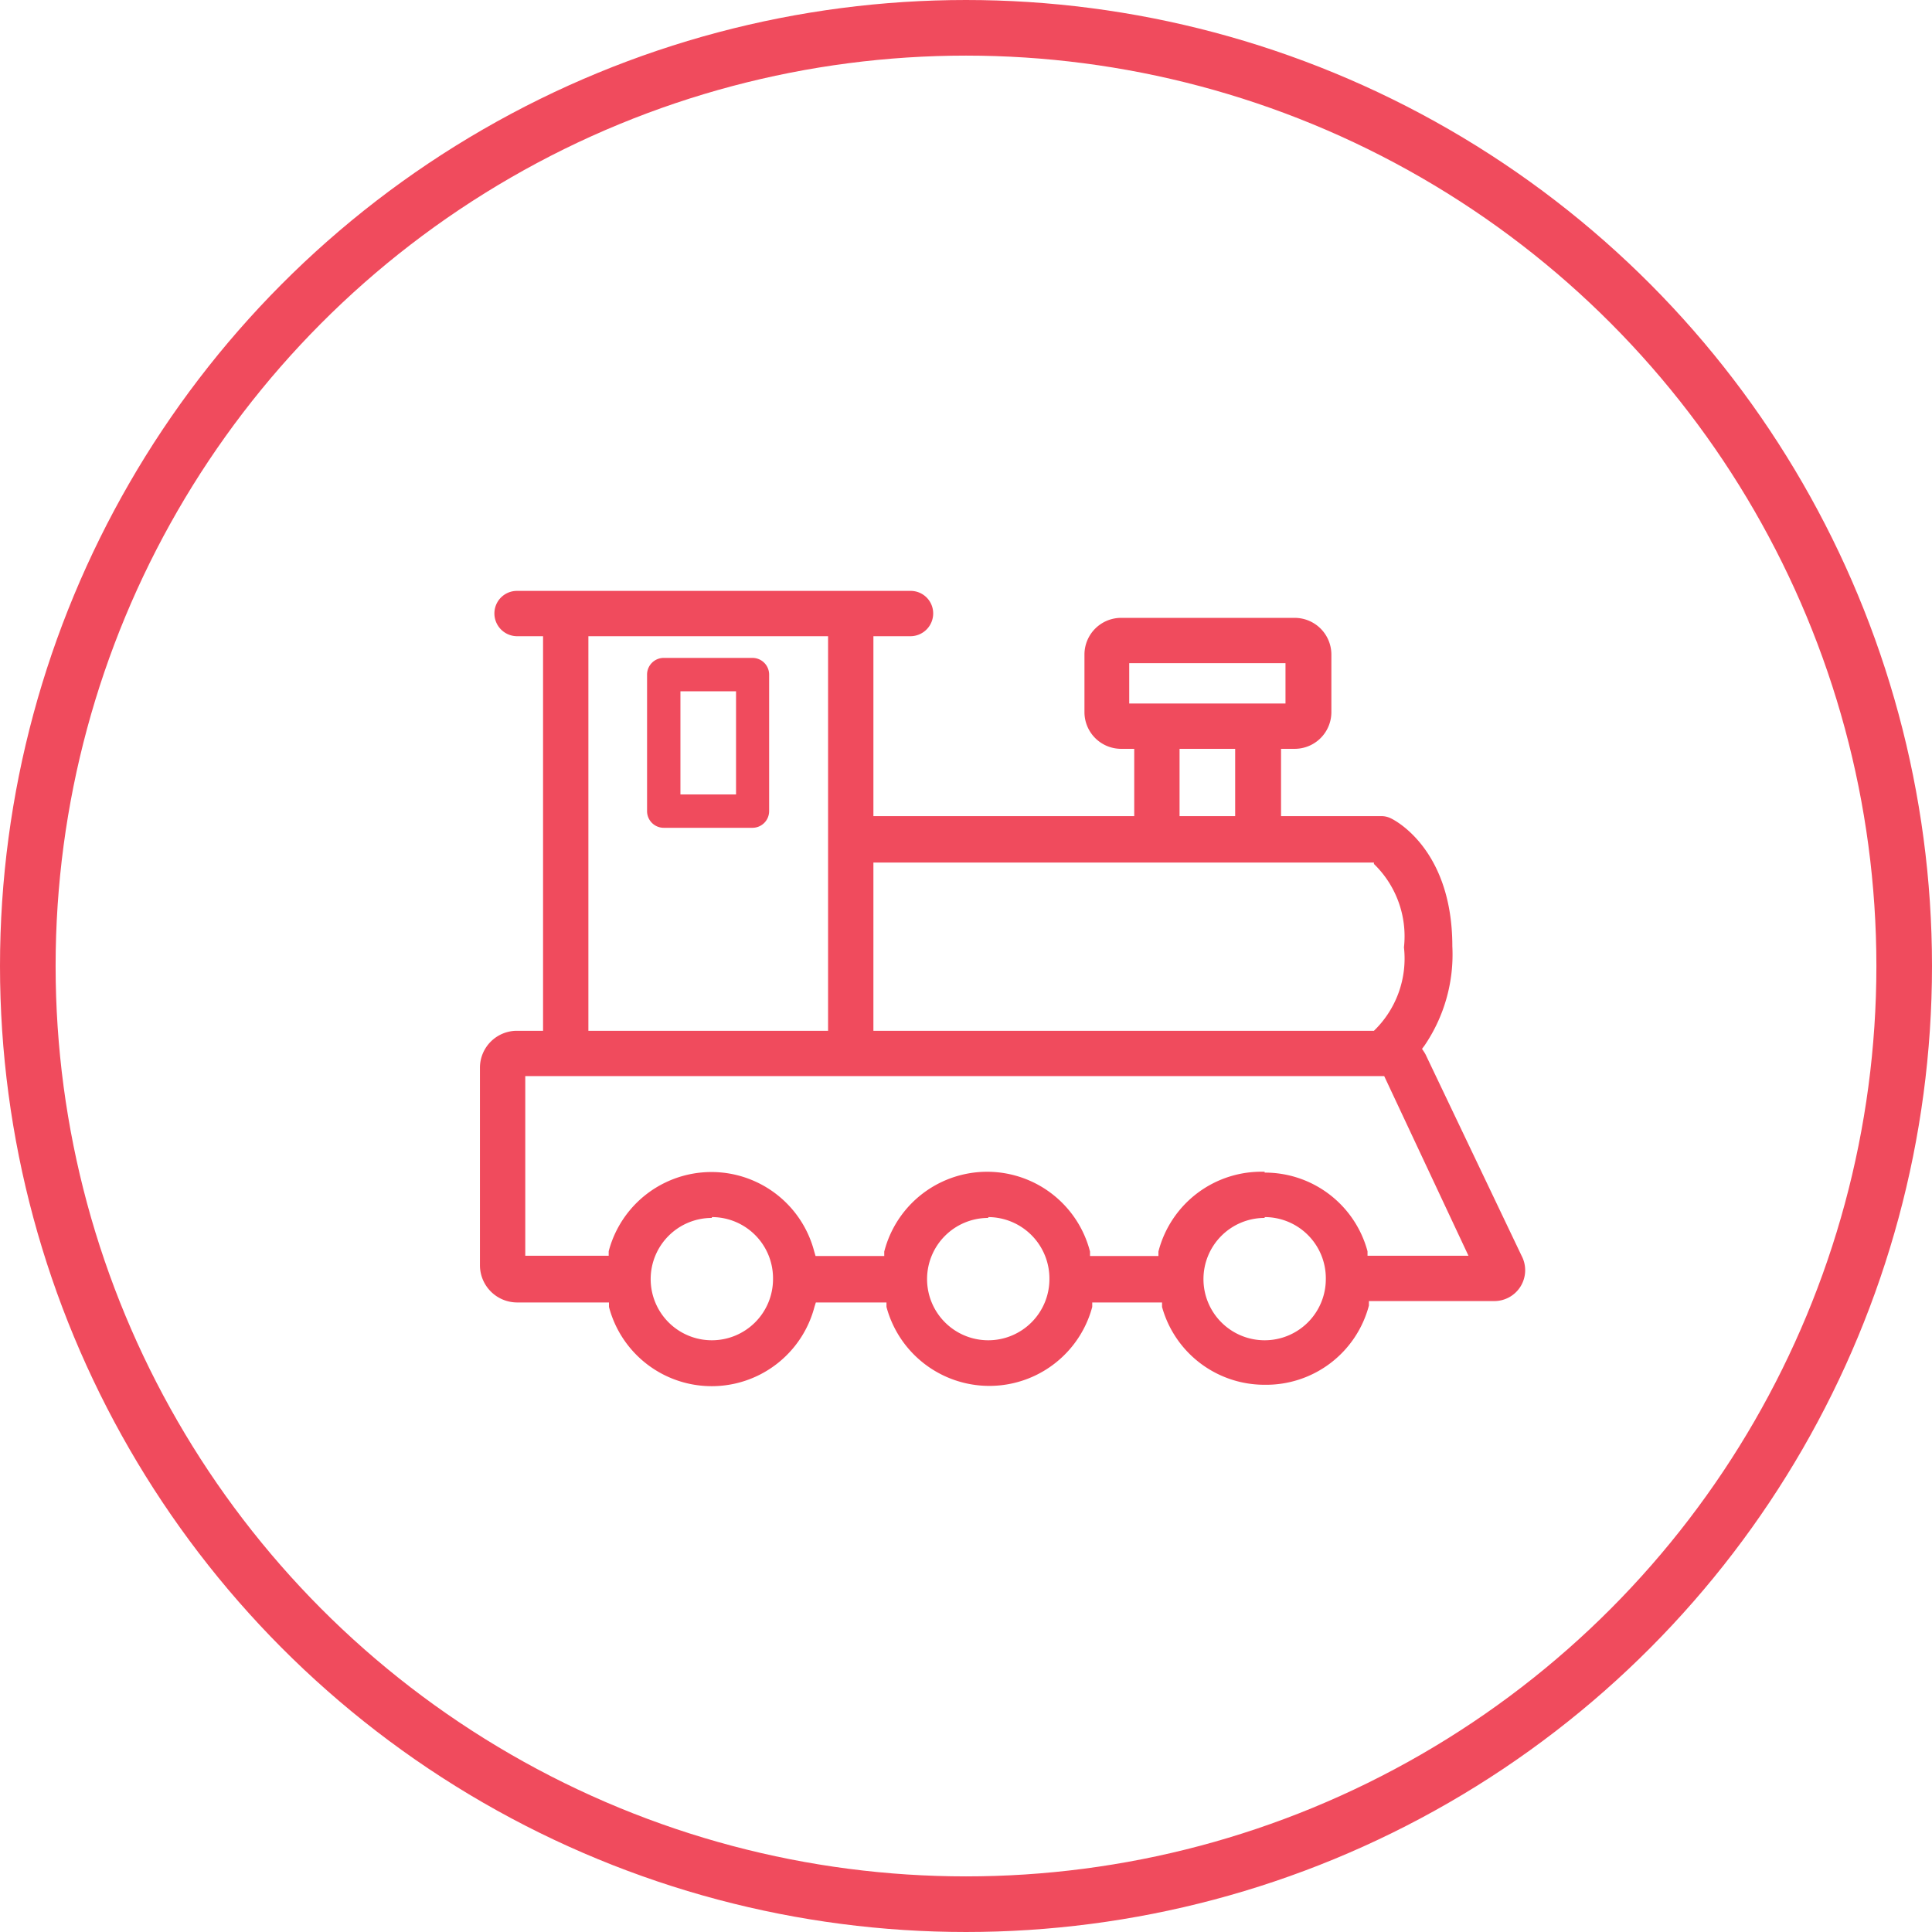 <svg xmlns="http://www.w3.org/2000/svg" viewBox="0 0 69.48 69.48" xmlns:v="https://vecta.io/nano"><circle cx="34.74" cy="34.74" r="33.74" fill="none" stroke="#f04b5d" stroke-width="2"/><path d="M23.87 29.77a.6.6 0 0 1-.6-.6v-4.91a.6.6 0 0 1 .6-.6h3.19a.6.6 0 0 1 .6.6v4.91a.6.6 0 0 1-.6.6zm.6-1.2h2v-3.71h-2zM45.48 49.8a3.82 3.82 0 0 1-3.69-2.8v-.16h-2.51V47a3.83 3.83 0 0 1-7.4 0v-.16h-2.54l-.05.16a3.82 3.82 0 0 1-7.39 0v-.16h-3.31a1.34 1.34 0 0 1-1.33-1.33v-7.12a1.33 1.33 0 0 1 1.33-1.32h.94V22.88h-.94a.82.82 0 0 1-.81-.82.81.81 0 0 1 .81-.81h14.16a.81.81 0 0 1 .81.81.82.82 0 0 1-.81.82h-1.34v6.47h9.38v-2.42h-.49a1.32 1.32 0 0 1-1.3-1.32v-2.07a1.32 1.32 0 0 1 1.32-1.32h6.24a1.32 1.32 0 0 1 1.32 1.32v2.07a1.32 1.32 0 0 1-1.32 1.32h-.49v2.42h3.62a.76.76 0 0 1 .33.08s2.21 1 2.21 4.6a5.82 5.82 0 0 1-1 3.57l-.09.12.08.12a1.09 1.09 0 0 1 .08.15l3.42 7.17a1.11 1.11 0 0 1-1 1.63h-4.49v.16a3.82 3.82 0 0 1-3.75 2.85zm0-6a2.2 2.2 0 1 0 2.2 2.2 2.2 2.2 0 0 0-2.2-2.23zm-9.94 0a2.2 2.2 0 1 0 2.2 2.2 2.21 2.21 0 0 0-2.2-2.23zm-9.94 0a2.2 2.2 0 1 0 2.2 2.2 2.2 2.2 0 0 0-2.2-2.23zm19.88-1.63a3.82 3.82 0 0 1 3.7 2.83v.16h3.63l-3.03-6.46H18.89v6.46h3V45a3.82 3.82 0 0 1 7.39 0l.05.17h2.47v-.16a3.82 3.82 0 0 1 7.4 0v.16h2.46v-.16a3.82 3.82 0 0 1 3.82-2.87zm-14.07-5.1h18 0a3.61 3.61 0 0 0 1.08-3 3.62 3.62 0 0 0-1.08-3v-.05h-18zm-10.25 0h8.62V22.88h-8.62zm21.26-7.72h2v-2.42h-2zm-1.81-4.05h5.62v-1.45h-5.62z" fill="#f04b5d"/></svg>